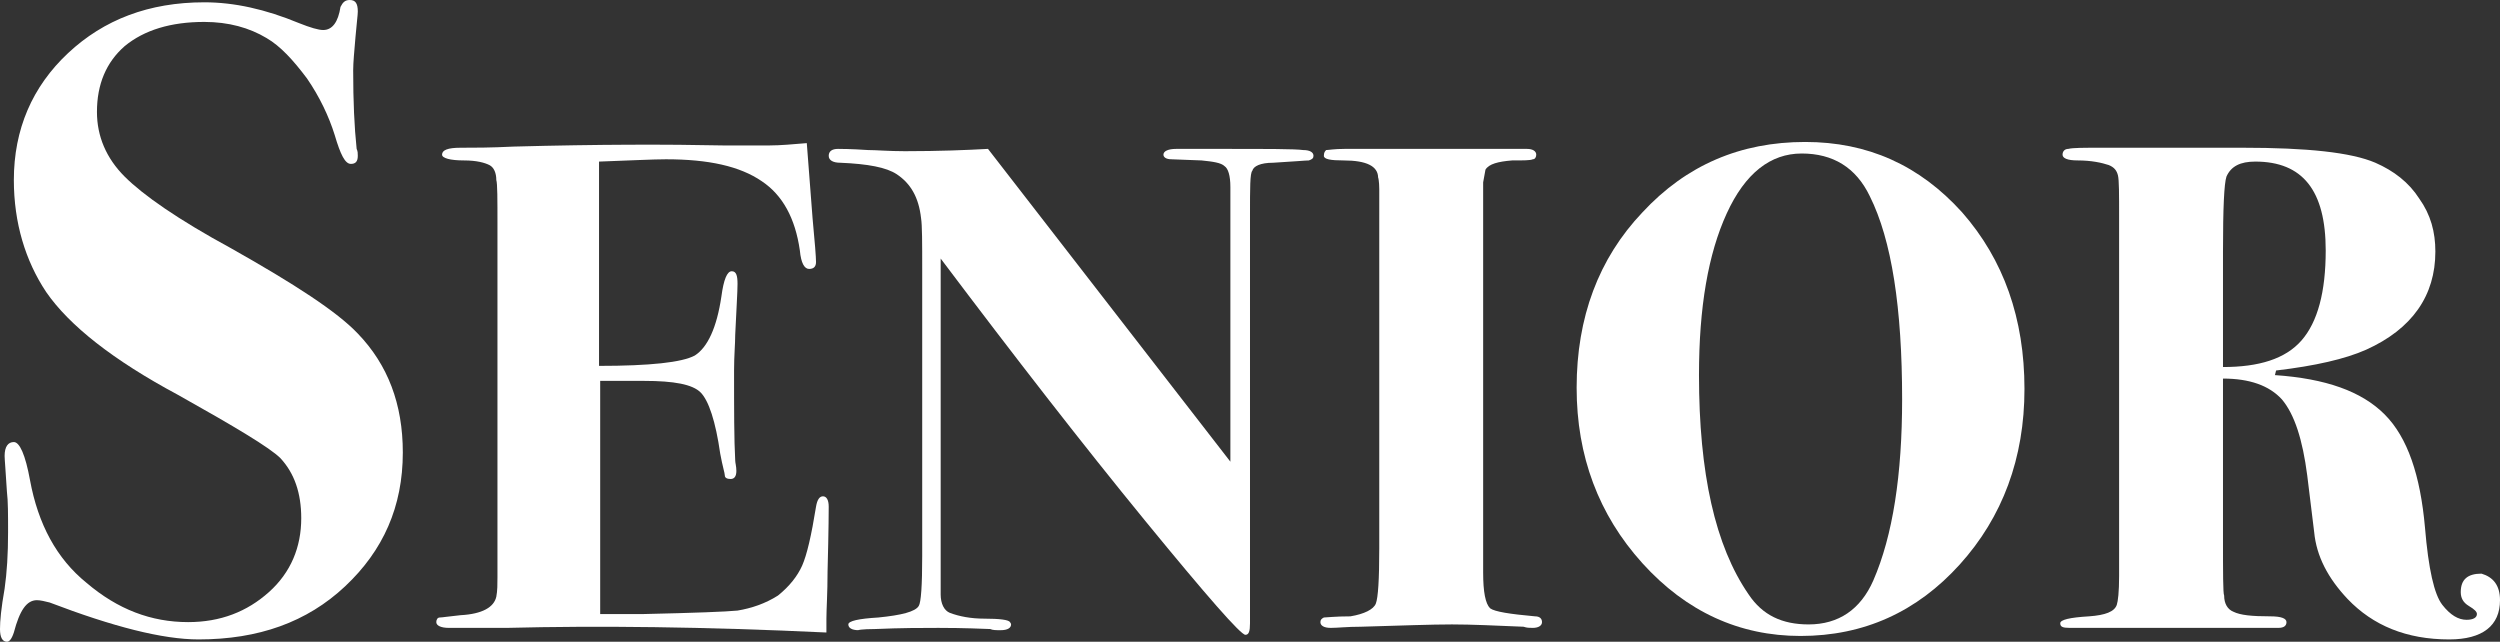 <?xml version="1.0" encoding="utf-8"?>
<!-- Generator: Adobe Illustrator 25.0.1, SVG Export Plug-In . SVG Version: 6.00 Build 0)  -->
<svg version="1.1" id="Lager_1" xmlns="http://www.w3.org/2000/svg" xmlns:xlink="http://www.w3.org/1999/xlink" x="0px" y="0px"
	 viewBox="0 0 216.6 55.6" style="enable-background:new 0 0 216.6 55.6;" xml:space="preserve">
<rect x="0" y="0" width="216.6" height="55.6" fill="#333333" stroke="none"/>
<style type="text/css">
	.st0{fill:#FFFFFF;}
</style>
<g>
	<path class="st0" d="M34.9,39.2c0,4.7-1.7,8.5-5,11.6c-3.3,3.1-7.5,4.6-12.7,4.6c-3.1,0-7.4-1.1-12.9-3.2C3.9,52.1,3.5,52,3.2,52
		c-0.9,0-1.5,0.9-2,2.8c-0.2,0.6-0.4,0.8-0.6,0.8c-0.4,0-0.6-0.4-0.6-1.1c0-0.7,0.1-1.8,0.4-3.5c0.2-1.4,0.3-3,0.3-4.9
		c0-1.5,0-2.7-0.1-3.5c-0.1-1.7-0.2-2.8-0.2-3.1c0-0.8,0.3-1.2,0.8-1.2c0.5,0,1,1.1,1.4,3.3c0.7,3.8,2.3,6.8,4.9,8.9
		c2.7,2.3,5.6,3.4,8.8,3.4c2.8,0,5.1-0.9,7-2.6c1.9-1.7,2.8-3.9,2.8-6.4c0-2.2-0.6-3.9-1.8-5.2c-0.9-0.9-3.9-2.7-8.9-5.5
		c-5.6-3-9.4-6-11.4-8.9c-1.8-2.7-2.8-6-2.8-9.7c0-4.4,1.6-8.1,4.7-11C9,1.7,12.9,0.2,17.7,0.2c2.6,0,5.3,0.6,8.2,1.8
		c1,0.4,1.7,0.6,2.1,0.6c0.8,0,1.3-0.7,1.5-2C29.7,0.2,29.9,0,30.3,0C30.8,0,31,0.3,31,1c0,0.3-0.1,1-0.2,2.2
		c-0.1,1.2-0.2,2.2-0.2,2.9c0,2.7,0.1,4.9,0.3,6.8c0.1,0.2,0.1,0.4,0.1,0.6c0,0.5-0.2,0.7-0.6,0.7c-0.5,0-0.9-0.8-1.4-2.5
		c-0.5-1.6-1.3-3.3-2.4-4.9c-1.2-1.6-2.3-2.8-3.5-3.5c-1.5-0.9-3.3-1.4-5.4-1.4c-2.9,0-5.2,0.7-6.9,2.1C9.2,5.4,8.4,7.3,8.4,9.7
		c0,2.1,0.8,4,2.4,5.6c1.6,1.6,4.6,3.7,9.2,6.2c5.5,3.1,9.2,5.5,11,7.4C33.6,31.6,34.9,35,34.9,39.2z"/>
	<path class="st0" d="M71.8,43.9c0,0.1,0,1.9-0.1,5.6c0,1.9-0.1,3.3-0.1,4.1c0,0.8,0,1.2,0,1.2c-10.6-0.5-19.8-0.6-27.7-0.4h-5
		c-0.7,0-1.1-0.2-1.1-0.5c0-0.2,0.1-0.4,0.3-0.4c0.2,0,0.8-0.1,1.8-0.2c1.9-0.1,2.9-0.7,3.1-1.6c0.1-0.5,0.1-1.1,0.1-1.7V19.6
		c0-2.4,0-3.7-0.1-4c0-0.6-0.2-1.1-0.6-1.3c-0.4-0.2-1.1-0.4-2.2-0.4c-1.2,0-1.9-0.2-1.9-0.5c0-0.4,0.5-0.6,1.6-0.6
		c1.1,0,2.6,0,4.6-0.1c7.4-0.2,13.4-0.2,18.1-0.1h4.1c0.9,0,2-0.1,3.2-0.2l0.5,6.5c0.2,2.1,0.3,3.4,0.3,3.8c0,0.4-0.2,0.6-0.6,0.6
		c-0.4,0-0.7-0.5-0.8-1.6c-0.4-2.8-1.5-4.8-3.3-6c-1.9-1.3-4.6-1.9-8.3-1.9c-1.1,0-3,0.1-5.8,0.2v17.7c4.4,0,7.2-0.3,8.3-0.9
		c1.1-0.7,1.9-2.4,2.3-5.1c0.2-1.5,0.5-2.2,0.9-2.2c0.4,0,0.5,0.4,0.5,1.1s-0.1,2.2-0.2,4.4c0,0.8-0.1,1.8-0.1,3.1
		c0,3.4,0,6,0.1,7.8c0,0.2,0.1,0.5,0.1,0.9c0,0.5-0.2,0.7-0.5,0.7c-0.3,0-0.5-0.1-0.5-0.3s-0.2-0.8-0.4-1.9c-0.4-2.8-1-4.6-1.7-5.3
		c-0.7-0.7-2.3-1-4.9-1H52v20.2h3.8c4.4-0.1,7.1-0.2,8.1-0.3c1.2-0.2,2.4-0.6,3.5-1.3c1-0.8,1.7-1.7,2.1-2.6s0.8-2.6,1.2-5.1
		c0.1-0.6,0.3-0.9,0.6-0.9C71.6,43,71.8,43.3,71.8,43.9z"/>
	<path class="st0" d="M113.8,13.5c0,0.2-0.1,0.3-0.4,0.4c-0.3,0-1.3,0.1-3.1,0.2c-1.1,0-1.7,0.3-1.8,0.7c-0.2,0.2-0.2,1.5-0.2,3.8v7
		c0,4.6,0,10.7,0,18.2v10.2c0,0.7-0.1,1-0.4,1c-0.4,0-3.3-3.3-8.7-9.9c-5.4-6.6-11.3-14.2-17.7-22.7v4.4c0,1.5,0,2.8,0,4
		c0,1.1,0,1.8,0,2v18.7c0,0.8,0.3,1.4,0.8,1.6c0.8,0.3,1.8,0.5,3,0.5c1.3,0,2.1,0.1,2.2,0.3c0,0,0.1,0.1,0.1,0.2
		c0,0.3-0.3,0.5-0.9,0.5c-0.4,0-0.7,0-0.9-0.1c-2.4-0.1-3.9-0.1-4.5-0.1c-1.4,0-3.2,0-5.5,0.1c-1.1,0-1.6,0.1-1.4,0.1
		c-0.6,0-0.9-0.2-0.9-0.5c0-0.3,0.9-0.5,2.6-0.6c2-0.2,3.2-0.5,3.5-1c0.2-0.3,0.3-1.8,0.3-4.3V23.5c0-2.5,0-4-0.1-4.6
		c-0.2-1.8-0.9-3-2.1-3.8c-0.9-0.6-2.5-0.9-4.9-1c-0.6,0-1-0.2-1-0.6c0-0.4,0.3-0.6,0.8-0.6c0.2,0,1.1,0,2.6,0.1
		c0.7,0,1.8,0.1,3.2,0.1c3,0,5.4-0.1,7.2-0.2L106.6,40V16.2c0-1-0.2-1.6-0.5-1.8c-0.3-0.3-1-0.4-2-0.5l-2.6-0.1
		c-0.5,0-0.7-0.2-0.7-0.4c0-0.3,0.4-0.5,1.1-0.5h1.3c0.2,0,0.6,0,1.2,0c0.5,0,1,0,1.4,0c4,0,6.4,0,7.1,0.1
		C113.5,13,113.8,13.2,113.8,13.5z"/>
	<path class="st0" d="M133.6,53.9c0,0.3-0.3,0.5-0.8,0.5c-0.3,0-0.5,0-0.8-0.1c-2.4-0.1-4.5-0.2-6.2-0.2c-1.8,0-4.4,0.1-7.9,0.2
		c-1.2,0-2,0.1-2.6,0.1c-0.6,0-0.9-0.2-0.9-0.5c0-0.2,0.1-0.3,0.3-0.4c0.2,0,1-0.1,2.3-0.1c1.2-0.2,2-0.6,2.2-1.1
		c0.2-0.5,0.3-2.1,0.3-4.8V18.6c0-0.8,0-1.5,0-2.2c0-0.7-0.1-1.1-0.1-1c0-1-1-1.5-3-1.5c-1.1,0-1.7-0.1-1.7-0.4
		c0-0.3,0.1-0.4,0.2-0.5c0.2,0,0.7-0.1,1.6-0.1c-0.4,0,0.3,0,2.2,0c1.8,0,3.4,0,4.7,0h3.1c0.6,0,1.5,0,2.7,0c1.2,0,2,0,2.5,0h0.6
		c0.5,0,0.8,0.2,0.8,0.5c0,0.2-0.1,0.4-0.3,0.4c-0.2,0.1-0.8,0.1-1.8,0.1c-1.2,0.1-2,0.3-2.3,0.8l-0.2,1.1v33.8
		c0,1.7,0.2,2.7,0.6,3.1c0.4,0.3,1.7,0.5,3.9,0.7C133.4,53.4,133.6,53.6,133.6,53.9z"/>
	<path class="st0" d="M175.4,33.7c0,6-1.9,11.1-5.6,15.2c-3.7,4.1-8.3,6.2-13.8,6.2c-5.3,0-9.9-2.1-13.7-6.3
		c-3.8-4.2-5.7-9.3-5.7-15.2c0-6.1,1.9-11.2,5.7-15.2c3.8-4.1,8.5-6.1,14.1-6.1c5.4,0,9.9,2,13.6,6.1
		C173.6,22.5,175.4,27.6,175.4,33.7z M164.8,34.6c0-7.9-0.9-13.8-2.8-17.6c-1.2-2.5-3.2-3.7-5.9-3.7c-2.7,0-4.9,1.7-6.5,5.2
		c-1.6,3.5-2.4,8.1-2.4,14c0,8.5,1.4,14.8,4.3,19c1.2,1.8,2.9,2.6,5.2,2.6c2.6,0,4.5-1.3,5.6-3.8C164,46.4,164.8,41.1,164.8,34.6z"
		/>
	<path class="st0" d="M216.6,52c0,2.2-1.5,3.4-4.4,3.4c-3.7,0-6.6-1.2-8.8-3.5c-1.7-1.8-2.7-3.7-2.9-5.8l-0.6-4.9
		c-0.4-3.1-1.1-5.3-2.2-6.6c-1.1-1.2-2.8-1.8-5.1-1.8v13.7c0,3.2,0,4.9,0.1,5.1c0,0.7,0.3,1.2,0.8,1.4c0.6,0.3,1.6,0.4,3.2,0.4
		c1,0,1.4,0.2,1.4,0.5c0,0.3-0.2,0.5-0.7,0.5h-5.8h-1c-0.7,0-1.4,0-2,0h-4.3c-0.4,0-0.9,0-1.4,0c-0.4,0-0.7,0-0.8,0h-2.8
		c-0.6,0-0.8-0.1-0.8-0.4c0-0.3,0.8-0.5,2.5-0.6c1.4-0.1,2.2-0.4,2.4-1c0.1-0.3,0.2-1.1,0.2-2.5v-31c0-2.1,0-3.3-0.1-3.7
		c-0.1-0.4-0.3-0.7-0.8-0.9c-0.6-0.2-1.5-0.4-2.7-0.4c-0.9,0-1.3-0.2-1.3-0.5c0-0.3,0.2-0.5,0.5-0.5c0.4-0.1,1.3-0.1,2.9-0.1h1.1
		c0.7,0,1.4,0,2.1,0h2c0,0,0.5,0,1.3,0c0.8,0,1.5,0,2.2,0h3.5c5.6,0,9.4,0.4,11.5,1.3c1.6,0.7,2.9,1.7,3.8,3.1
		c1,1.4,1.4,2.9,1.4,4.6c0,3.8-2,6.7-6,8.5c-1.8,0.8-4.4,1.4-7.8,1.8l-0.1,0.4c4.4,0.3,7.5,1.4,9.5,3.4c2,2,3.1,5.3,3.5,9.8
		c0.3,3.6,0.8,5.8,1.5,6.7c0.7,0.9,1.4,1.3,2.1,1.3c0.6,0,0.9-0.2,0.9-0.5c0-0.2-0.2-0.4-0.7-0.7c-0.5-0.3-0.7-0.7-0.7-1.2
		c0-1.1,0.6-1.6,1.8-1.6C216,50,216.6,50.7,216.6,52z M201.5,21.7c0-5.2-2-7.7-6.1-7.7c-1.3,0-2.1,0.4-2.5,1.3
		c-0.2,0.6-0.3,2.7-0.3,6.5v10c3.1,0,5.4-0.7,6.8-2.3C200.8,27.9,201.5,25.3,201.5,21.7z"/>
</g>
</svg>
